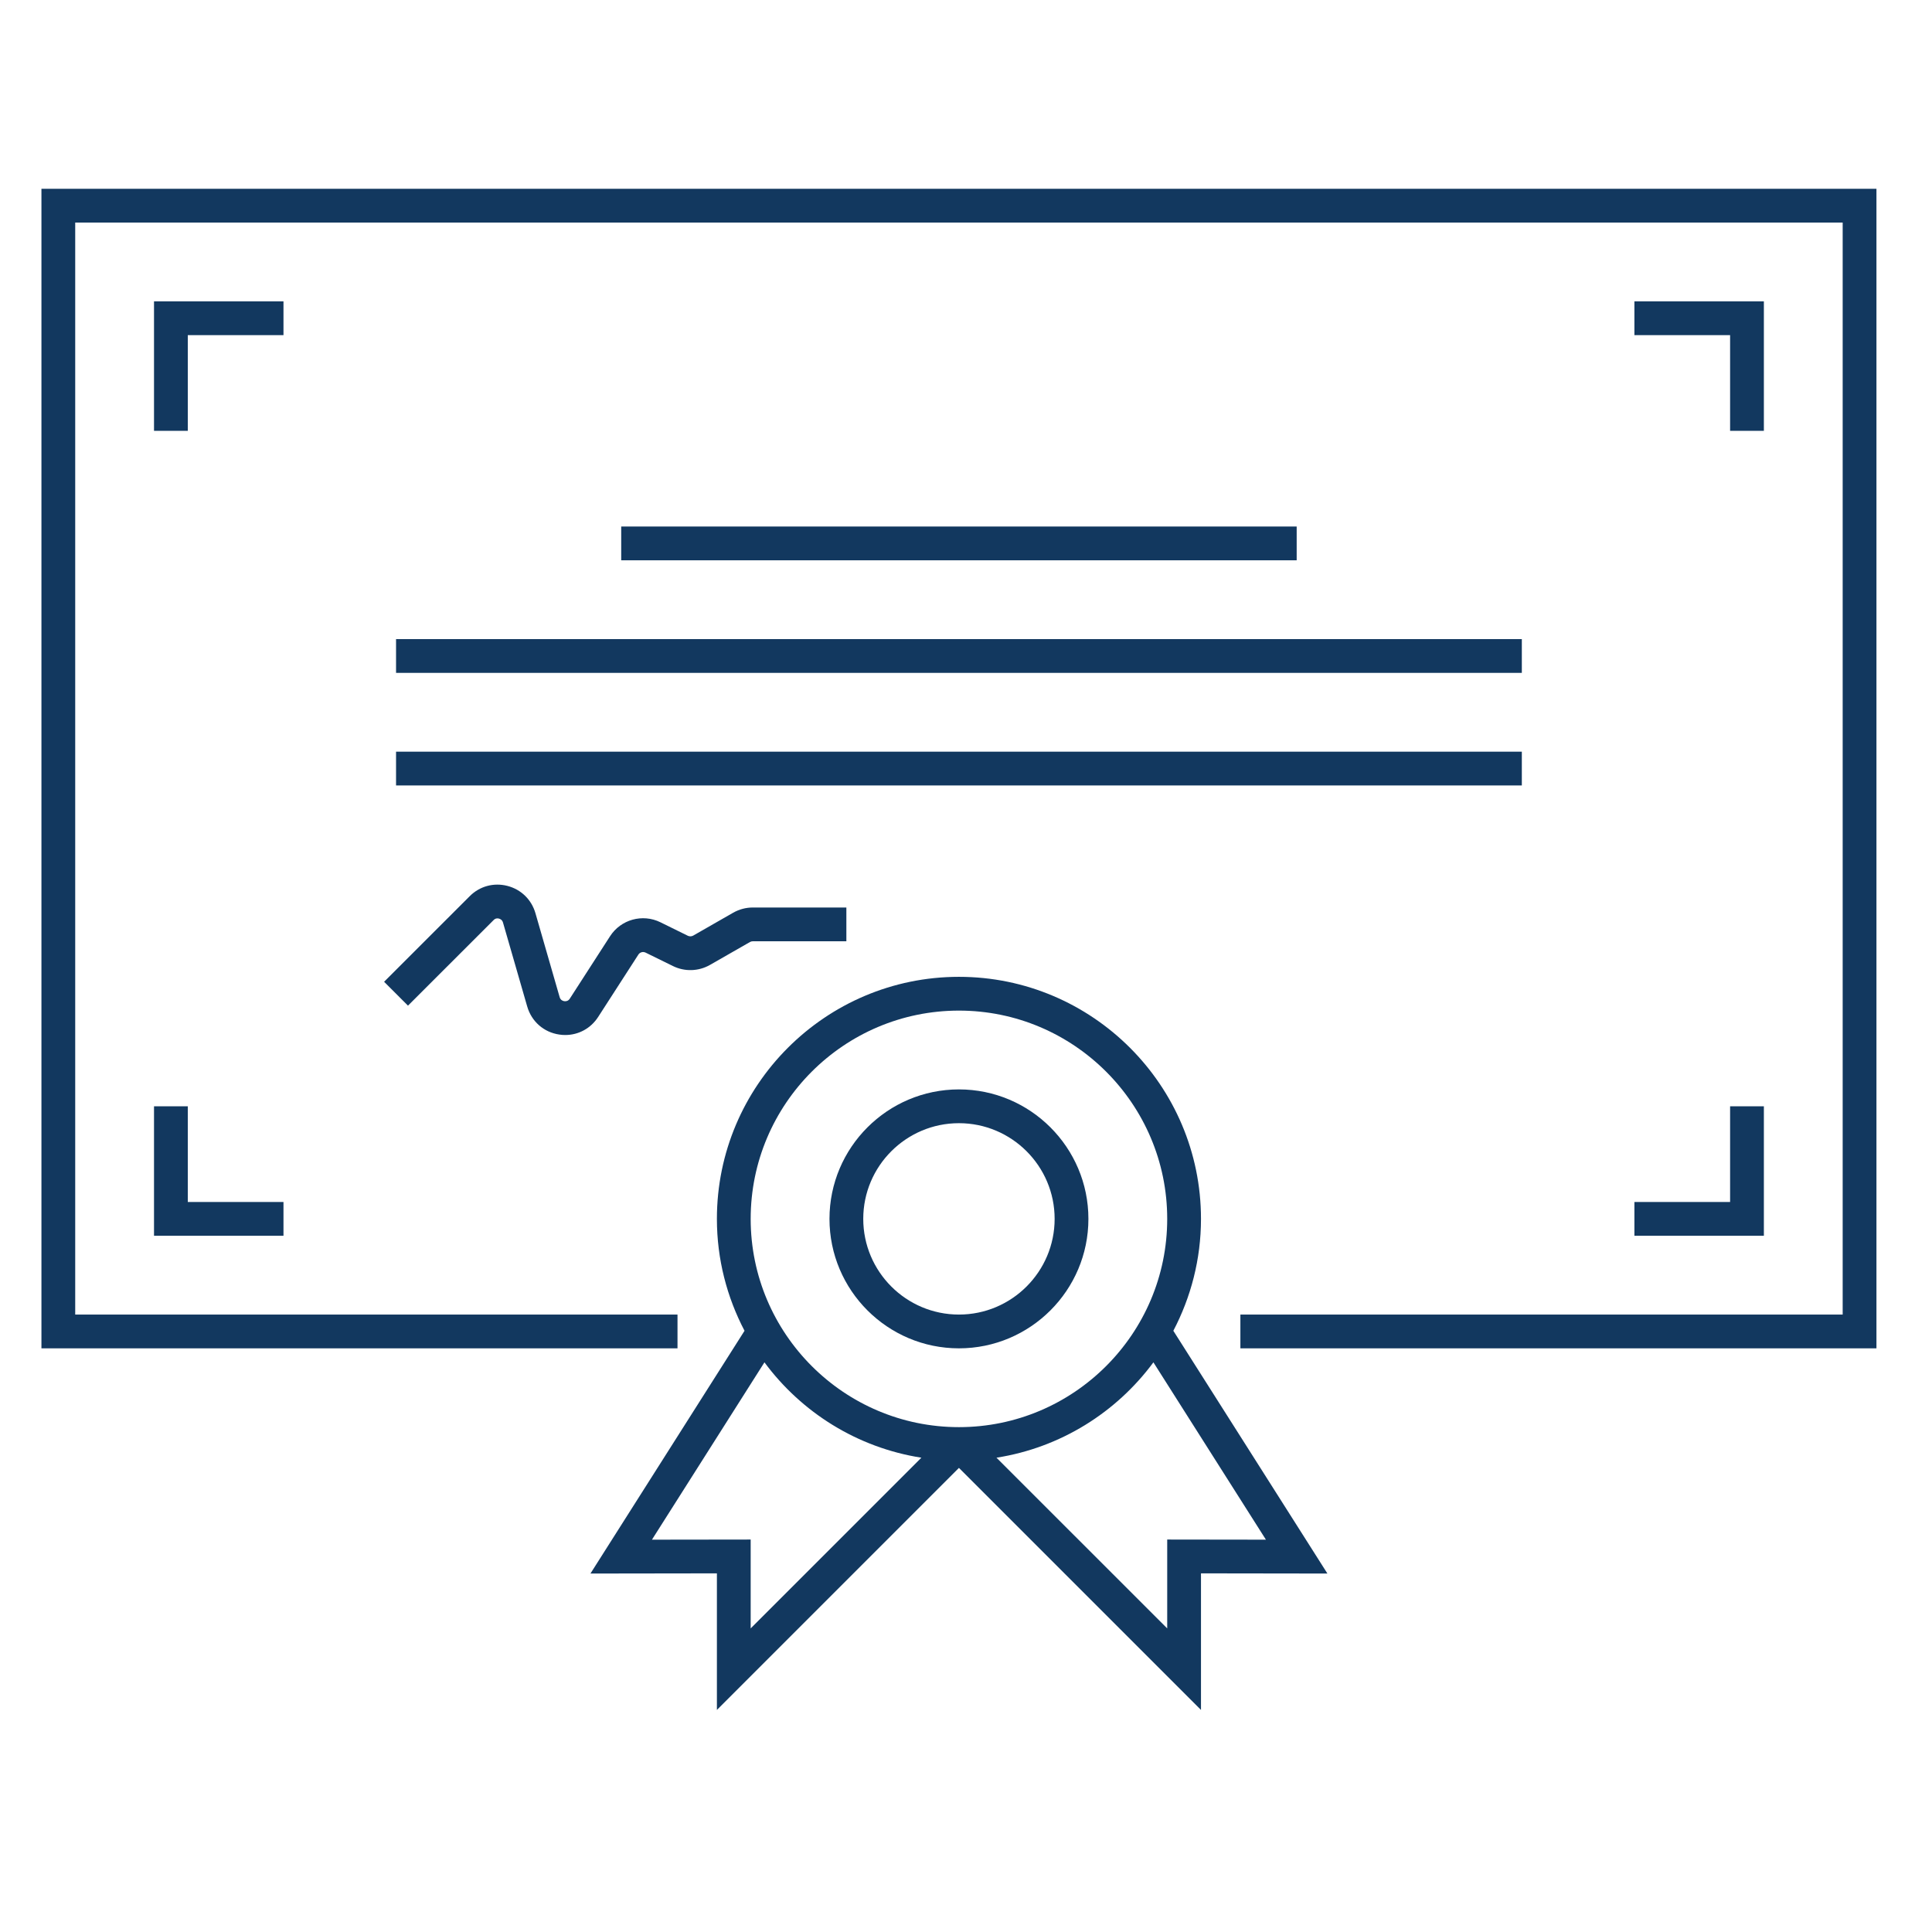 <?xml version="1.0" encoding="utf-8"?>
<svg xmlns="http://www.w3.org/2000/svg" viewBox="0 0 500 500">
  <g id="Icons_Flächen" transform="matrix(5.827, 0, 0, 5.827, -334.602, 127.616)" style="">
    <polygon class="cls-11" points="59.263 -13.516 59.263 37.984 87.513 37.984 87.513 36.484 60.763 36.484 60.763 -12.016 139.263 -12.016 139.263 36.484 112.513 36.484 112.513 37.984 140.763 37.984 140.763 -13.516 59.263 -13.516" style="stroke-width: 1; fill: rgb(18, 56, 95);"/>
    <polygon class="cls-3" points="70.013 -8.516 64.263 -8.516 64.263 -2.766 65.763 -2.766 65.763 -7.016 70.013 -7.016 70.013 -8.516" style="stroke-width: 1; fill: rgb(18, 56, 95);"/>
    <polygon class="cls-4" points="135.763 -2.766 135.763 -8.516 130.013 -8.516 130.013 -7.016 134.263 -7.016 134.263 -2.766 135.763 -2.766" style="stroke-width: 1; fill: rgb(18, 56, 95);"/>
    <polygon class="cls-9" points="64.263 27.234 64.263 32.984 70.013 32.984 70.013 31.484 65.763 31.484 65.763 27.234 64.263 27.234" style="stroke-width: 1; fill: rgb(18, 56, 95);"/>
    <polygon class="cls-7" points="130.013 32.984 135.763 32.984 135.763 27.234 134.263 27.234 134.263 31.484 130.013 31.484 130.013 32.984" style="stroke-width: 1; fill: rgb(18, 56, 95);"/>
    <path class="cls-8" d="M 100.013 37.984 C 103.183 37.984 105.763 35.405 105.763 32.234 C 105.763 29.063 103.183 26.484 100.013 26.484 C 96.842 26.484 94.263 29.063 94.263 32.234 C 94.263 35.405 96.842 37.984 100.013 37.984 Z M 100.013 27.984 C 102.356 27.984 104.263 29.89 104.263 32.234 C 104.263 34.578 102.356 36.484 100.013 36.484 C 97.669 36.484 95.763 34.578 95.763 32.234 C 95.763 29.89 97.669 27.984 100.013 27.984 Z" style="stroke-width: 1; fill: rgb(18, 56, 95);"/>
    <rect class="cls-5" x="85.013" y="1.484" width="30" height="1.5" style="stroke-width: 1; fill: rgb(18, 56, 95);"/>
    <rect class="cls-6" x="75.013" y="6.484" width="50" height="1.5" style="stroke-width: 1; fill: rgb(18, 56, 95);"/>
    <rect class="cls-10" x="75.013" y="11.484" width="50" height="1.5" style="stroke-width: 1; fill: rgb(18, 56, 95);"/>
    <path class="cls-1" d="M 110.763 32.234 C 110.763 26.306 105.94 21.484 100.013 21.484 C 94.085 21.484 89.263 26.306 89.263 32.234 C 89.263 34.027 89.71 35.716 90.49 37.204 L 83.647 47.986 L 89.263 47.978 L 89.263 54.044 L 100.013 43.294 L 110.763 54.044 L 110.763 47.978 L 116.378 47.986 L 109.535 37.204 C 110.315 35.716 110.763 34.027 110.763 32.234 Z M 100.013 22.984 C 105.113 22.984 109.263 27.133 109.263 32.234 C 109.263 37.334 105.113 41.484 100.013 41.484 C 94.912 41.484 90.763 37.334 90.763 32.234 C 90.763 27.133 94.912 22.984 100.013 22.984 Z M 86.378 46.482 L 91.375 38.606 C 93.02 40.83 95.496 42.394 98.345 42.841 L 90.763 50.423 L 90.763 46.476 L 86.378 46.482 L 86.378 46.482 Z M 113.647 46.482 L 109.263 46.476 L 109.263 50.423 L 101.68 42.841 C 104.529 42.394 107.005 40.83 108.65 38.606 L 113.647 46.482 L 113.647 46.482 Z" style="stroke-width: 1; fill: rgb(18, 56, 95);"/>
    <path class="cls-2" d="M 75.543 22.764 L 79.346 18.963 C 79.432 18.874 79.532 18.881 79.584 18.898 C 79.636 18.911 79.727 18.952 79.762 19.071 L 80.838 22.801 C 81.03 23.469 81.576 23.948 82.264 24.048 C 82.352 24.062 82.44 24.068 82.528 24.068 C 83.117 24.068 83.661 23.775 83.989 23.266 L 85.775 20.497 C 85.842 20.391 85.979 20.353 86.095 20.408 L 87.315 21.007 C 87.836 21.262 88.449 21.243 88.953 20.956 L 90.73 19.939 C 90.769 19.916 90.813 19.905 90.856 19.905 L 95.013 19.905 L 95.013 18.405 L 90.856 18.405 C 90.555 18.405 90.255 18.484 89.988 18.635 L 88.21 19.653 C 88.137 19.693 88.05 19.696 87.974 19.661 L 86.755 19.061 C 85.959 18.669 84.993 18.938 84.515 19.685 L 82.729 22.454 C 82.653 22.571 82.544 22.574 82.482 22.565 C 82.424 22.556 82.318 22.521 82.279 22.386 L 81.203 18.655 C 81.029 18.053 80.564 17.601 79.958 17.445 C 79.347 17.289 78.725 17.46 78.284 17.903 L 74.482 21.704 L 75.543 22.764 L 75.543 22.764 Z" style="stroke-width: 1; fill: rgb(18, 56, 95);"/>
  </g>
</svg>